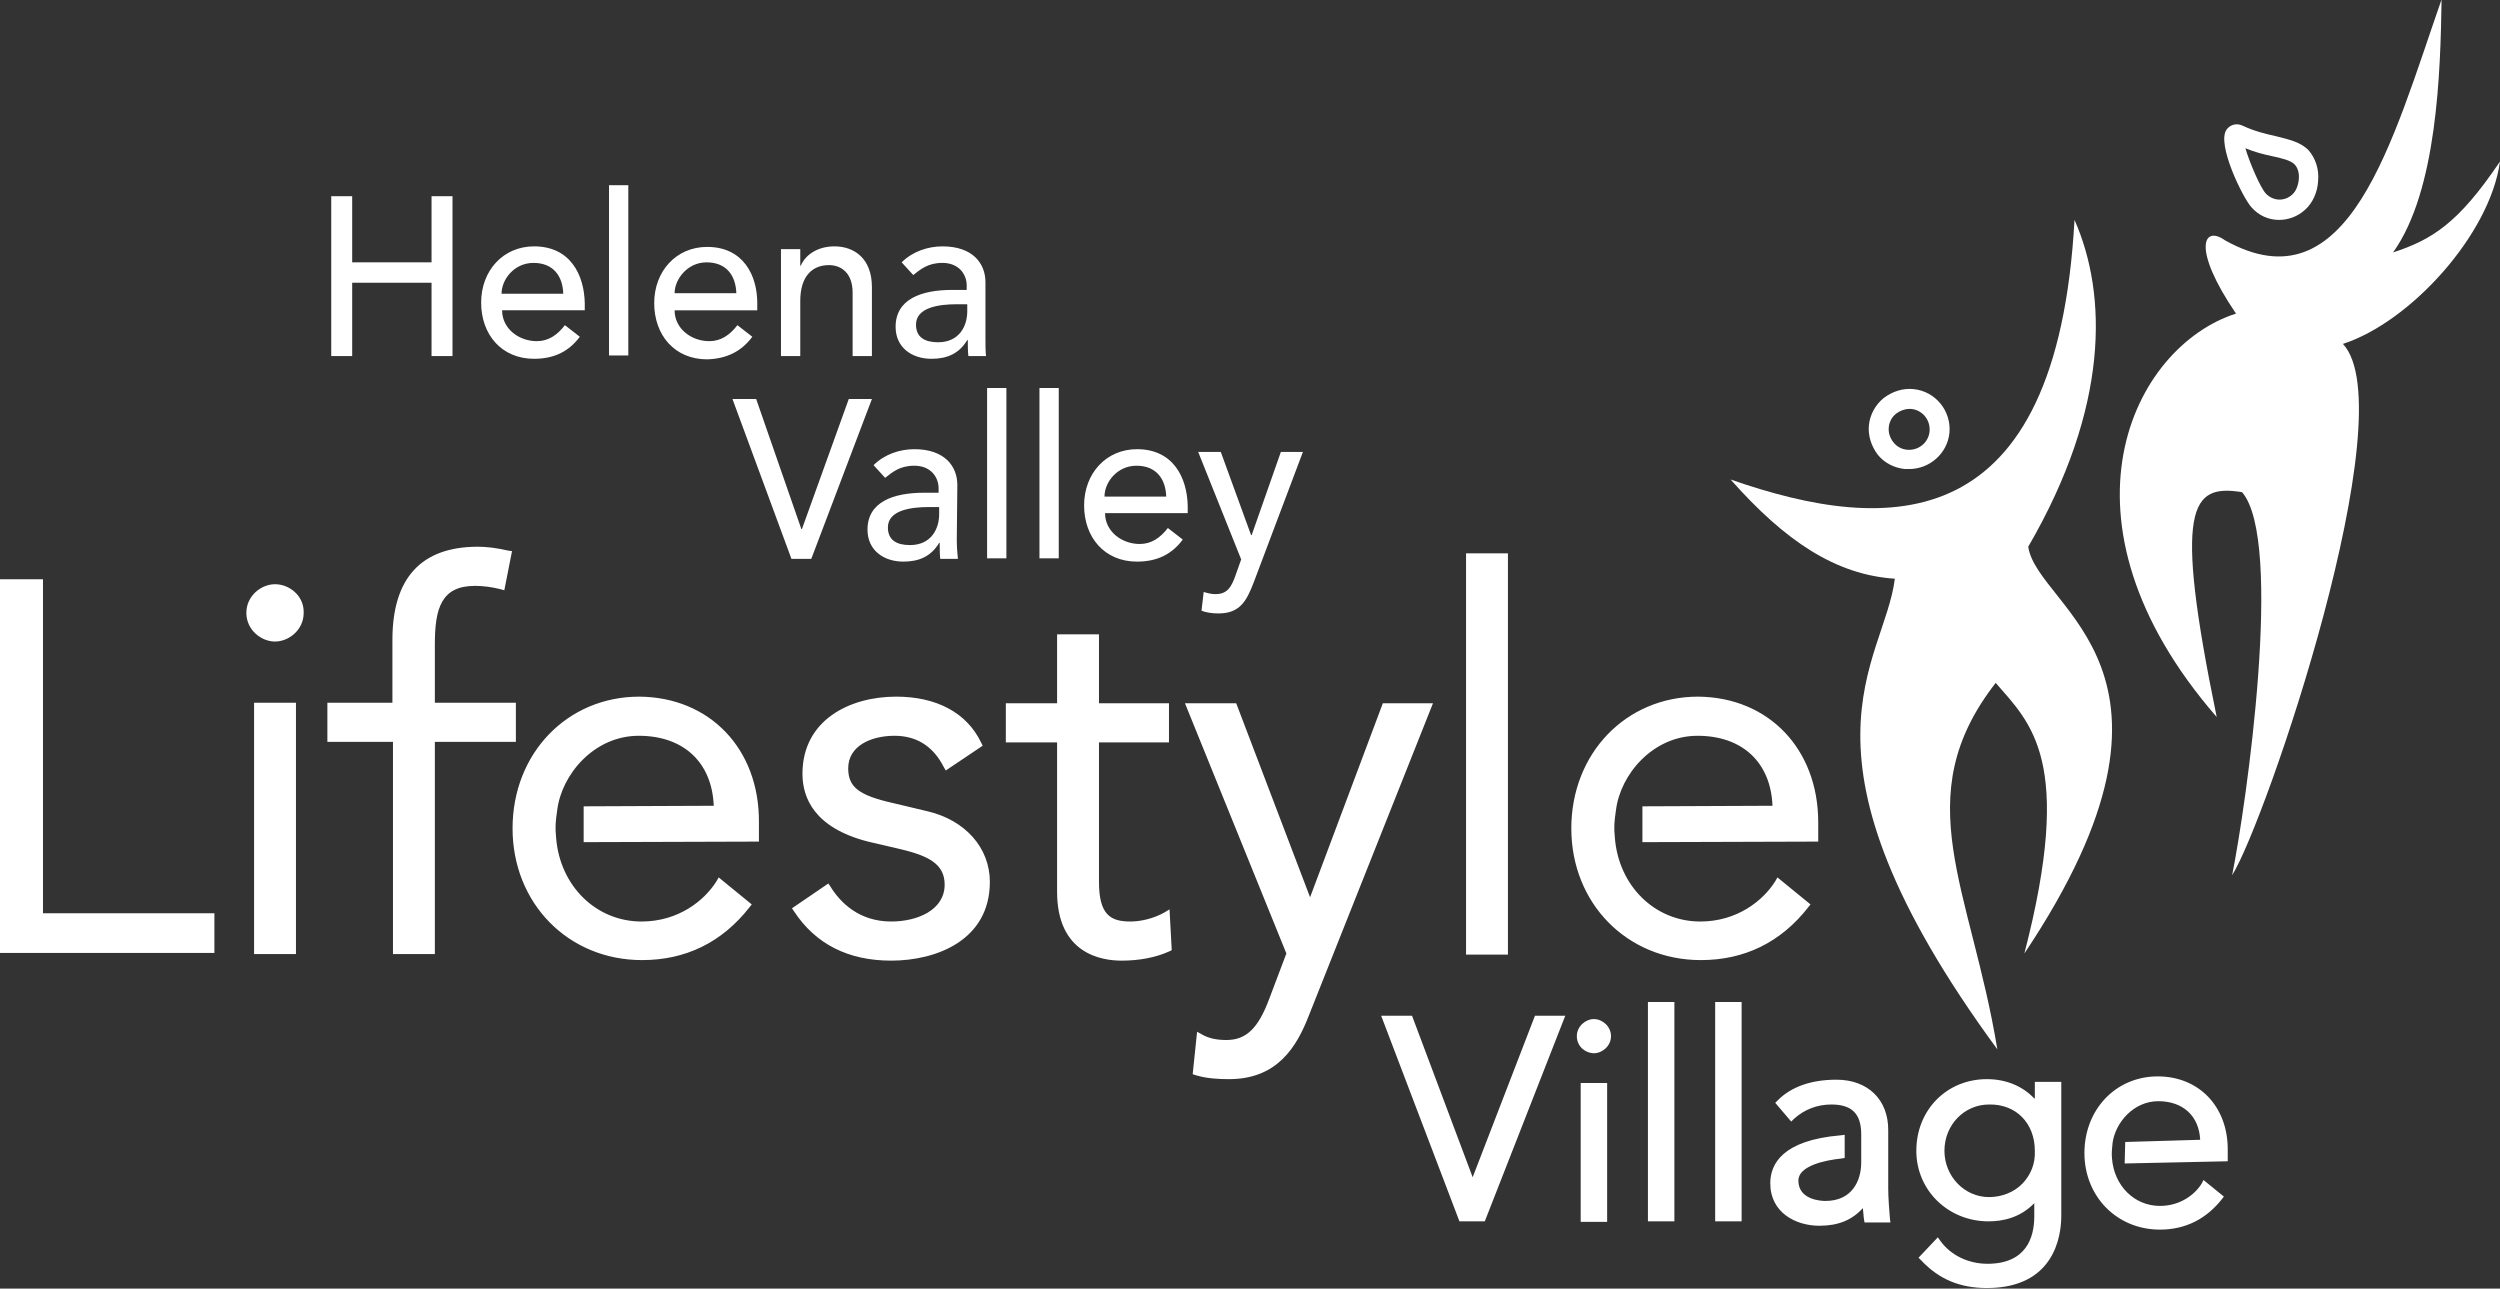 <svg version="1.1" id="Main" xmlns="http://www.w3.org/2000/svg" x="0" y="0" width="453.6" height="233.8" style="enable-background:new 0 0 453.6 233.8" xml:space="preserve"><rect width="100%" height="100%" fill="#333333" stroke="none"/><style>.st0{fill:#fff}</style><path class="st0" d="M78.3 47.6H63.9v-12h-3.8v29h3.8V51.3h14.4v13.3h3.8v-29h-3.8v12zm18.6-2.9c-5.6 0-9.6 4.4-9.6 10.2s3.7 10.2 9.6 10.2c3.6 0 6.3-1.3 8.3-4l-2.7-2.1c-1.4 1.8-3 2.9-5.1 2.9-3.3 0-6.3-2.3-6.3-5.6h15V55c-.1-5.1-2.6-10.3-9.2-10.3zM91 53.3c0-2.6 2.3-5.6 5.8-5.6 3.6 0 5.3 2.4 5.4 5.6H91zm19.5-19.7h3.5v30.9h-3.5V33.6zm26 27.5-2.7-2.1c-1.4 1.8-3 2.9-5.1 2.9-3.3 0-6.3-2.3-6.3-5.6h15V55c0-5-2.5-10.2-9.1-10.2-5.6 0-9.6 4.4-9.6 10.2s3.7 10.2 9.6 10.2c3.5-.1 6.2-1.4 8.2-4.1zm-8.3-13.5c3.6 0 5.3 2.4 5.4 5.6h-11.2c0-2.5 2.3-5.6 5.8-5.6zm17 7c0-4.5 2.2-6.5 5.2-6.5 2.2 0 4.3 1.4 4.3 5v11.5h3.5V52.1c0-5.2-3.2-7.4-6.8-7.4-2.9 0-5.2 1.4-6.1 3.5h-.1v-3h-3.5v19.4h3.5v-10zm33.6 6.5v-9.9c0-3.4-2.3-6.5-7.8-6.5-2.6 0-5.4.9-7.4 2.9l2.1 2.3c1.3-1 2.6-2.2 5.3-2.2 3 0 4.4 2.1 4.4 4.1v.8h-2.6c-5.7 0-10.3 1.7-10.3 6.7 0 3.8 3 5.8 6.5 5.8 2.8 0 5-.9 6.5-3.4h.1c0 1 0 2 .1 2.9h3.2c-.1-1-.1-2.2-.1-3.5zm-3.3-4.6c0 2.6-1.4 5.6-5.3 5.6-2.4 0-4-.9-4-3.2 0-3.1 4.1-3.7 7.4-3.7h1.9v1.3zM154 72.4 145.5 96h-.1l-8.2-23.6h-4.3l10.7 29h3.6l11-29H154zM173.7 88c0-3.4-2.3-6.5-7.8-6.5-2.6 0-5.4.9-7.4 2.9l2.1 2.3c1.3-1 2.6-2.2 5.3-2.2 3 0 4.4 2.1 4.4 4.1v.8h-2.6c-5.7 0-10.3 1.7-10.3 6.7 0 3.8 3 5.8 6.5 5.8 2.8 0 5-.9 6.5-3.4h.1c0 1 0 2 .1 2.9h3.2c-.1-1-.2-2.2-.2-3.5l.1-9.9zm-3.3 5.3c0 2.6-1.4 5.6-5.3 5.6-2.4 0-4-.9-4-3.2 0-3.1 4.1-3.7 7.4-3.7h1.9v1.3zm8.7-22.9h3.5v30.9h-3.5V70.4zm9.5 0h3.5v30.9h-3.5V70.4zm17.7 11.1c-5.6 0-9.6 4.4-9.6 10.2 0 5.8 3.7 10.2 9.6 10.2 3.6 0 6.3-1.3 8.3-4l-2.7-2.1c-1.4 1.8-3 2.9-5.1 2.9-3.3 0-6.3-2.3-6.3-5.6h15v-1.3c-.1-5.1-2.6-10.3-9.2-10.3zm-5.9 8.6c0-2.6 2.3-5.6 5.8-5.6 3.6 0 5.3 2.4 5.4 5.6h-11.2zm32-8.1-5.3 15.1h-.1L221.5 82h-4.1l7.8 19.5-1.1 3.1c-.7 1.9-1.4 3.2-3.6 3.2-.7 0-1.5-.2-2.1-.4l-.4 3.4c1 .4 2.1.5 3.1.5 3.9 0 5.1-2.3 6.4-5.7l8.9-23.6h-4zM345.6 85.1h.8c3.7 0 6.9-2.8 7.3-6.5.4-4-2.5-7.6-6.5-8-1.9-.2-3.8.4-5.4 1.6-1.5 1.2-2.5 3-2.7 4.9s.4 3.8 1.6 5.4c1.2 1.5 3 2.4 4.9 2.6zm-2.9-7.6c.1-1 .6-1.9 1.4-2.5.7-.5 1.5-.8 2.3-.8h.4c2 .2 3.5 2 3.3 4.1-.2 2-2 3.5-4.1 3.3-1-.1-1.9-.6-2.5-1.4s-.9-1.7-.8-2.7z"/><path class="st0" d="M376.4 39.9C373.2 97.7 342.9 97.1 314 87c9.9 11.2 19.1 17.3 29.8 18-1.9 15.4-21 31.4 18.6 85.4-4.8-29.2-16.5-45.7-.3-66.5 6.3 7.3 14.3 14 5.2 49.1 34.5-51.6 2.4-62.4.7-73.8 14.7-25.3 14.4-45.7 8.4-59.3zm37.1 0c1.7 0 3.4-.6 4.8-1.9 1.3-1.2 2.2-3.1 2.3-5.2.2-2.1-.5-4.1-1.7-5.5-1.4-1.5-3.6-2-6-2.6-1.8-.4-3.9-.9-6-1.9-1.3-.6-2.4 0-2.9.7-1.9 2.6 3 12.5 4.5 14.1 1.3 1.5 3.1 2.3 5 2.3zm-1.4-11.6c1.9.4 3.5.8 4.2 1.5.6.6.9 1.6.8 2.7s-.5 2.2-1.2 2.8c-1.4 1.3-3.5 1.2-4.8-.2-1-1.1-2.9-5.5-3.7-8.2 1.7.7 3.3 1.1 4.7 1.4z"/><path class="st0" d="M453.6 29.3c-7.6 11.3-12.4 14.2-19.4 16.5 8-11.2 8.6-32.7 8.8-45.9-9 25.8-16.8 56.3-39.3 43.7-3.9-2.8-6.1 1.4 2 13.3-18.8 6-34.5 37.5-3.5 73.2-7.9-38.4-4.7-42.3 4.6-40.8 7.6 8.8.8 56.5-1.8 69.5 6.1-9.7 31.5-84.2 20.1-96.4 12.3-4 26.7-19.9 28.5-33.1zM267.2 213.6l-11-29.3h-5.6l14.2 37.3h4.6l14.6-37.3h-5.5l-11.3 29.3zm19.6-17.1h4.8v25.2h-4.8v-25.2zm2.4-11.6c-1.5 0-3.1 1.3-3.1 3.1 0 1.9 1.6 3.1 3.1 3.1s3.1-1.3 3.1-3.1-1.6-3.1-3.1-3.1zm9.8-3.1h4.8v39.8H299v-39.8zm12.2 0h4.8v39.8h-4.8v-39.8zm31.4 33.8V205c0-5.5-3.7-9.1-9.4-9.1-4.6 0-8.2 1.3-10.6 3.7l-.5.5 2.9 3.4.5-.5c1.9-1.7 4.2-2.6 6.8-2.6 3.7 0 5.4 1.7 5.4 5.4v5.1c0 3.4-1.7 7-6.5 7-.8 0-4.9-.2-4.9-3.7 0-2.7 4.9-3.7 7.8-4l.6-.1v-4.2l-.8.1c-10.5.9-12.7 5.2-12.7 8.7 0 5.3 4.6 7.7 8.9 7.7 3.4 0 5.9-1 7.9-3.2.1.7.1 1.4.2 2l.1.6h4.7l-.1-.8c-.1-1.4-.3-3.6-.3-5.4zm26.5-16.3c-2.2-2.3-5.2-3.5-8.6-3.5-7.3 0-12.8 5.6-12.8 13 0 7.2 5.8 12.8 13.1 12.8 2.5 0 5.7-.6 8.3-3.3v2.4c0 3.9-1.5 8.6-8.5 8.6-3.4 0-6.6-1.5-8.5-4.1l-.5-.7-3.5 3.7.5.5c3.2 3.4 7 5 11.9 5 12.1 0 13.5-9.2 13.5-13.1v-24.3h-4.8v3h-.1zm.1 9.5c.1 2.3-.7 4.3-2.2 5.9-1.5 1.6-3.8 2.5-6.1 2.5-4.5 0-8.1-3.8-8.1-8.4 0-4.7 3.6-8.4 8.1-8.4 4.9-.1 8.3 3.4 8.3 8.4zm16.3 2.3 18.7-.4v-2.2c0-7.7-5.2-13.2-12.7-13.2-7.6 0-13.3 6-13.3 13.9s5.9 13.9 13.7 13.9c4.6 0 8.4-1.9 11.3-5.6l.3-.4-3.7-3-.3.6c-1.2 2-3.9 4.1-7.6 4.1-4.6 0-8.3-3.6-8.7-8.6-.1-1.1 0-1.6.1-2.8.5-3.7 3.8-7.6 8.3-7.6s7.4 2.7 7.6 7l-13.6.4-.1 3.9zM7.8 105.1H0v67.8h38.9v-7.2H7.8v-60.6zm42.1.9c-2.5 0-5.2 2.1-5.2 5.2s2.7 5.2 5.2 5.2 5.2-2.1 5.2-5.2c.1-3.1-2.6-5.2-5.2-5.2zm-3.8 21.5h7.6v45.6h-7.6v-45.6zm47.5 0H78.9v-10.6c0-6.6 1.2-10.6 7.3-10.6 1.4 0 3 .2 4.6.6l.7.2 1.4-7.1-.7-.1c-2.2-.5-3.9-.7-5.5-.7-10.3 0-15.5 5.7-15.5 16.9v11.4H59.4v7.1h11.9v38.5h7.6v-38.5h14.7v-7.1zm22.4-1.1c-13.1 0-23 10.3-23 23.9s10.1 23.9 23.5 23.9c7.9 0 14.5-3.2 19.5-9.6l.4-.5-6-4.9-.4.7c-2.2 3.5-6.9 7.3-13.6 7.3-8.2 0-14.8-6.4-15.5-15.2-.2-2-.1-2.9.2-5 .8-6.5 6.7-13.5 14.8-13.5 8.2 0 13.3 4.9 13.6 12.7l-23.6.1v6.5l31.8-.1v-3.5c.1-13.3-8.9-22.7-21.7-22.8zm52.3 20.8-6.3-1.5c-6.2-1.4-8.1-2.9-8.1-6.3 0-4.1 4.2-5.9 8.4-5.9 4 0 7 1.9 8.9 5.6l.4.7 6.7-4.5-.3-.6c-2.6-5.4-8.1-8.3-15.4-8.3-8.5 0-17 4.3-17 14 0 4.3 2.1 9.8 11.9 12.3l6 1.4c5 1.2 7.9 2.7 7.9 6.4 0 4.6-4.9 6.7-9.7 6.7-5.8 0-9.2-3.4-11-6.3l-.4-.6-6.6 4.5.4.6c3.9 5.9 9.8 8.9 17.6 8.9 8.2 0 17.9-3.7 17.9-14.3 0-6.2-4.5-11.2-11.3-12.8zm42.9 18.4c-1.8 1-4.1 1.6-6.1 1.6-3.6 0-5.7-1.2-5.7-7.2v-25.3h12.7v-7.1h-12.7v-12.5h-7.6v12.5h-9.3v7.1h9.3v27.1c0 11.3 8.1 12.5 11.7 12.5 3.3 0 6.3-.6 8.7-1.7l.4-.2-.4-7.4-1 .6zm26.5-2.8-13.4-35.2H215l18.4 45.4-3.1 8.2c-2 5.4-4.2 7.5-7.8 7.5-1.7 0-3.2-.3-4.4-1l-.9-.5-.8 7.7.6.2c2 .6 4.2.7 6 .7 8.8 0 12.3-5.9 14.5-11.6l22.5-56.6h-9.1l-13.2 35.2zm28.3-62.4h7.6v72.8H266v-72.8zm32.1 52.4 31.8-.1v-3.5c0-13.3-9-22.7-21.8-22.8-13.1 0-23 10.3-23 23.9 0 13.6 10.1 23.9 23.5 23.9 7.9 0 14.5-3.2 19.5-9.6l.4-.5-6-4.9-.4.7c-2.2 3.5-6.9 7.3-13.6 7.3-8.2 0-14.8-6.4-15.5-15.2-.2-2-.1-2.9.2-5 .8-6.5 6.7-13.5 14.8-13.5 8.2 0 13.3 4.9 13.6 12.7l-23.6.1v6.5h.1z"/></svg>